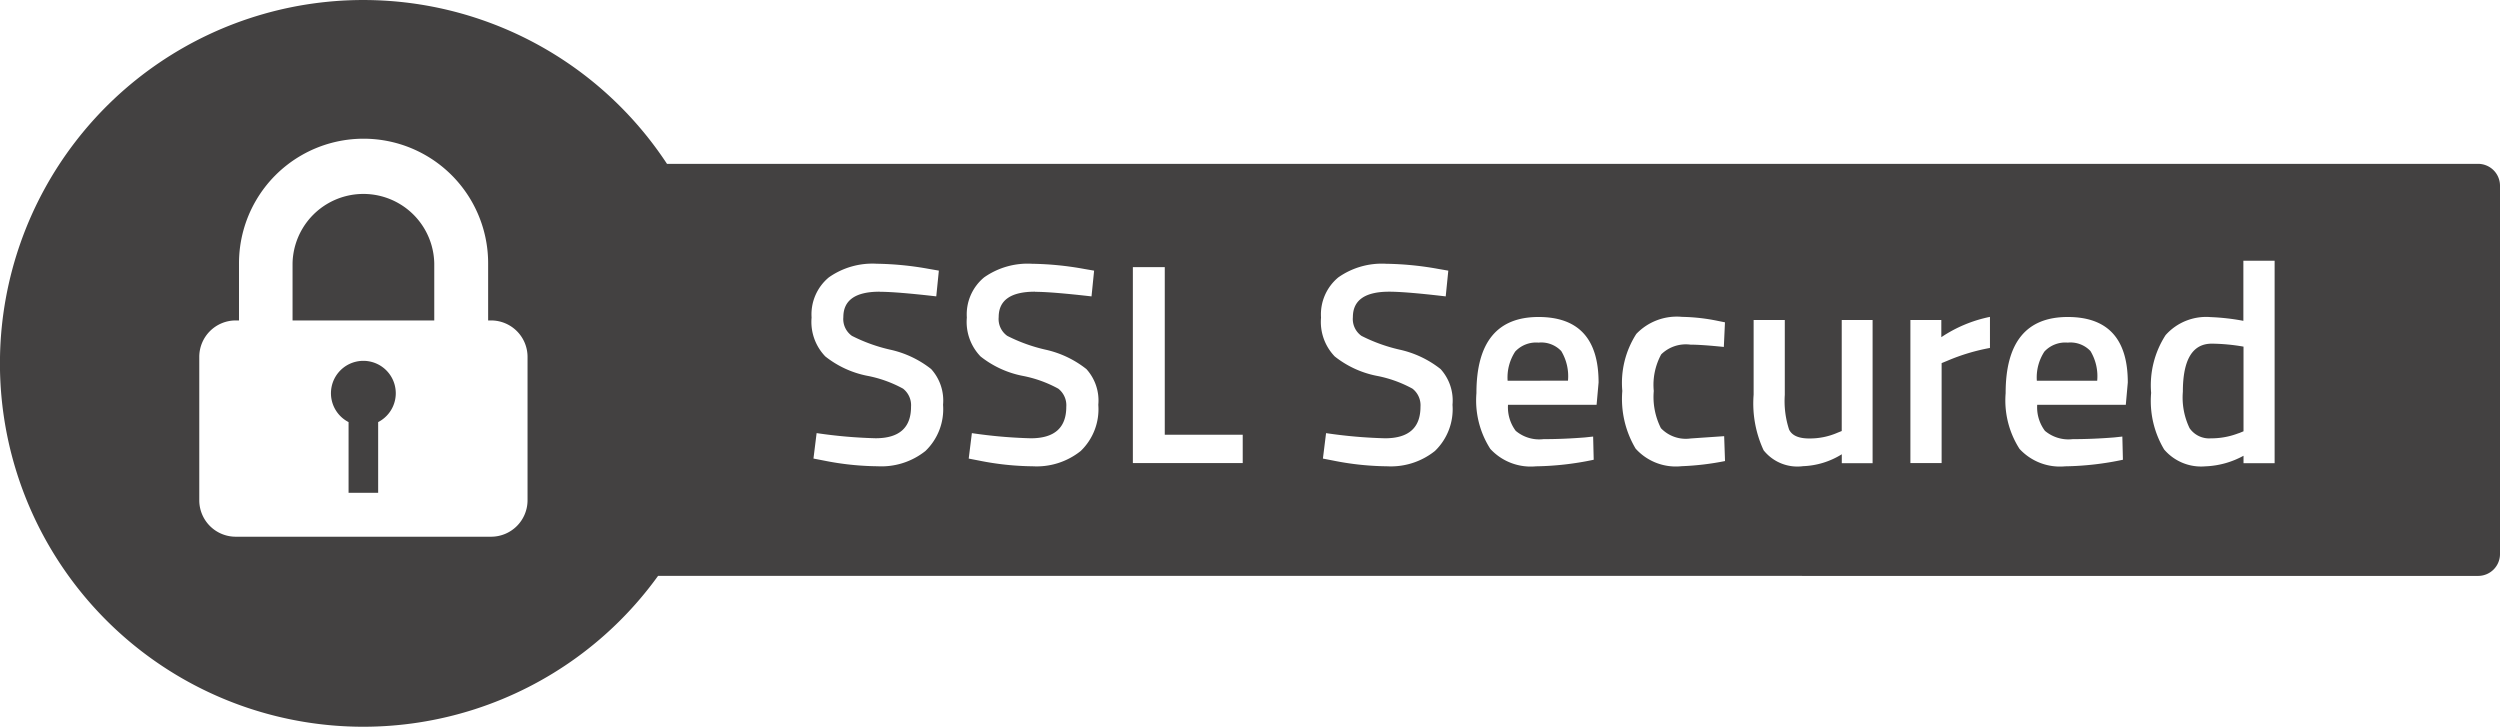 <svg xmlns="http://www.w3.org/2000/svg" width="83.993" height="24.417" viewBox="0 0 83.993 24.417"><path d="M22.109,19.348a12.208,12.208,0,1,1,.3-13.843H83.258a.735.735,0,0,1,.735.735V18.614a.735.735,0,0,1-.735.735ZM7.919,10.766a1.225,1.225,0,0,0-1.224,1.224v4.818a1.225,1.225,0,0,0,1.224,1.224H16.5a1.225,1.225,0,0,0,1.224-1.224V11.991A1.225,1.225,0,0,0,16.5,10.766h-.1V8.845h0a4.185,4.185,0,0,0-8.37,0h0v1.922h-.1Zm4.786,5.791V14.181a1.089,1.089,0,1,0-.994,0v2.376ZM29.555,9.8q-1.221,0-1.221.855a.693.693,0,0,0,.288.629,5.526,5.526,0,0,0,1.273.461,3.391,3.391,0,0,1,1.389.654,1.574,1.574,0,0,1,.4,1.2,1.947,1.947,0,0,1-.591,1.552,2.369,2.369,0,0,1-1.61.514,9.543,9.543,0,0,1-1.807-.192l-.346-.067.106-.855a16.241,16.241,0,0,0,1.98.173q1.192,0,1.192-1.057a.706.706,0,0,0-.269-.61,4.1,4.1,0,0,0-1.211-.433,3.292,3.292,0,0,1-1.4-.649,1.671,1.671,0,0,1-.461-1.307,1.612,1.612,0,0,1,.581-1.35,2.545,2.545,0,0,1,1.61-.457,10.563,10.563,0,0,1,1.749.173l.336.058-.087.865q-1.346-.154-1.9-.154Zm26.959.846a6.413,6.413,0,0,1,1.2.135l.24.048-.038.827q-.759-.077-1.124-.077a1.183,1.183,0,0,0-.98.327,2.147,2.147,0,0,0-.25,1.23,2.326,2.326,0,0,0,.24,1.249,1.156,1.156,0,0,0,1,.346l1.125-.077.029.836a9.14,9.14,0,0,1-1.461.173,1.816,1.816,0,0,1-1.543-.591,3.26,3.26,0,0,1-.447-1.937,3.042,3.042,0,0,1,.471-1.917,1.883,1.883,0,0,1,1.538-.572Zm6.4,4.911V10.752H61.877v3.729l-.144.058a2.316,2.316,0,0,1-.952.192q-.529,0-.673-.3a3.082,3.082,0,0,1-.144-1.163V10.752H58.917v2.508a3.735,3.735,0,0,0,.336,1.869,1.451,1.451,0,0,0,1.326.533,2.634,2.634,0,0,0,1.3-.4v.3h1.038ZM53.641,13.6l.067-.75q0-2.2-2.018-2.2-2.086,0-2.086,2.557a3.016,3.016,0,0,0,.466,1.874,1.844,1.844,0,0,0,1.533.586,9.952,9.952,0,0,0,1.941-.221l-.019-.779-.269.029q-.721.058-1.4.058a1.227,1.227,0,0,1-.932-.279,1.318,1.318,0,0,1-.259-.875Zm17.78,0,.067-.75q0-2.2-2.018-2.2-2.086,0-2.086,2.557a3.016,3.016,0,0,0,.466,1.874,1.845,1.845,0,0,0,1.533.586,9.954,9.954,0,0,0,1.941-.221l-.019-.779-.269.029q-.721.058-1.4.058a1.227,1.227,0,0,1-.932-.279,1.318,1.318,0,0,1-.26-.875h2.979Zm5,1.961v-6.8H75.371v2.018a7.481,7.481,0,0,0-1.1-.125,1.824,1.824,0,0,0-1.514.606,3.107,3.107,0,0,0-.485,1.941,3.176,3.176,0,0,0,.437,1.9,1.632,1.632,0,0,0,1.379.567,2.883,2.883,0,0,0,1.288-.356v.25h1.038ZM34.774,9.8q-1.221,0-1.221.855a.693.693,0,0,0,.288.629,5.526,5.526,0,0,0,1.273.461A3.391,3.391,0,0,1,36.5,12.4a1.574,1.574,0,0,1,.4,1.2,1.947,1.947,0,0,1-.591,1.552,2.369,2.369,0,0,1-1.61.514,9.543,9.543,0,0,1-1.807-.192l-.346-.067.106-.855a16.241,16.241,0,0,0,1.98.173q1.192,0,1.192-1.057a.706.706,0,0,0-.269-.61,4.1,4.1,0,0,0-1.211-.433,3.293,3.293,0,0,1-1.4-.649,1.671,1.671,0,0,1-.461-1.307,1.612,1.612,0,0,1,.581-1.35,2.545,2.545,0,0,1,1.61-.457,10.563,10.563,0,0,1,1.749.173l.336.058-.087.865q-1.346-.154-1.9-.154Zm11.9,0q-1.221,0-1.221.855a.693.693,0,0,0,.288.629,5.526,5.526,0,0,0,1.273.461A3.391,3.391,0,0,1,48.4,12.4a1.574,1.574,0,0,1,.4,1.2,1.947,1.947,0,0,1-.591,1.552,2.369,2.369,0,0,1-1.61.514,9.544,9.544,0,0,1-1.807-.192l-.346-.067.106-.855a16.241,16.241,0,0,0,1.98.173q1.192,0,1.192-1.057a.706.706,0,0,0-.269-.61,4.1,4.1,0,0,0-1.211-.433,3.292,3.292,0,0,1-1.4-.649,1.672,1.672,0,0,1-.461-1.307,1.613,1.613,0,0,1,.581-1.35,2.545,2.545,0,0,1,1.61-.457,10.561,10.561,0,0,1,1.749.173l.336.058-.087.865Q47.23,9.8,46.673,9.8Zm18.559,5.757V12.2l.211-.087a6.742,6.742,0,0,1,1.413-.423V10.646a4.568,4.568,0,0,0-1.634.682v-.577H64.184v4.806h1.048Zm-26.1-.952V8.974H38.061v6.584h3.691v-.952Zm36.08-.048.163-.067V11.646a6.519,6.519,0,0,0-1.067-.1q-.971,0-.971,1.615a2.371,2.371,0,0,0,.226,1.225.8.8,0,0,0,.716.341,2.535,2.535,0,0,0,.932-.173ZM52.68,12.79a1.641,1.641,0,0,0-.226-.995.922.922,0,0,0-.764-.284.957.957,0,0,0-.783.3,1.585,1.585,0,0,0-.255.98Zm17.78,0a1.64,1.64,0,0,0-.226-.995.922.922,0,0,0-.764-.284.957.957,0,0,0-.783.3,1.586,1.586,0,0,0-.255.98H70.46ZM14.589,10.766H9.829V8.845h0a2.381,2.381,0,0,1,4.761.006v1.916Z" fill="#434141" fill-rule="evenodd"/></svg>